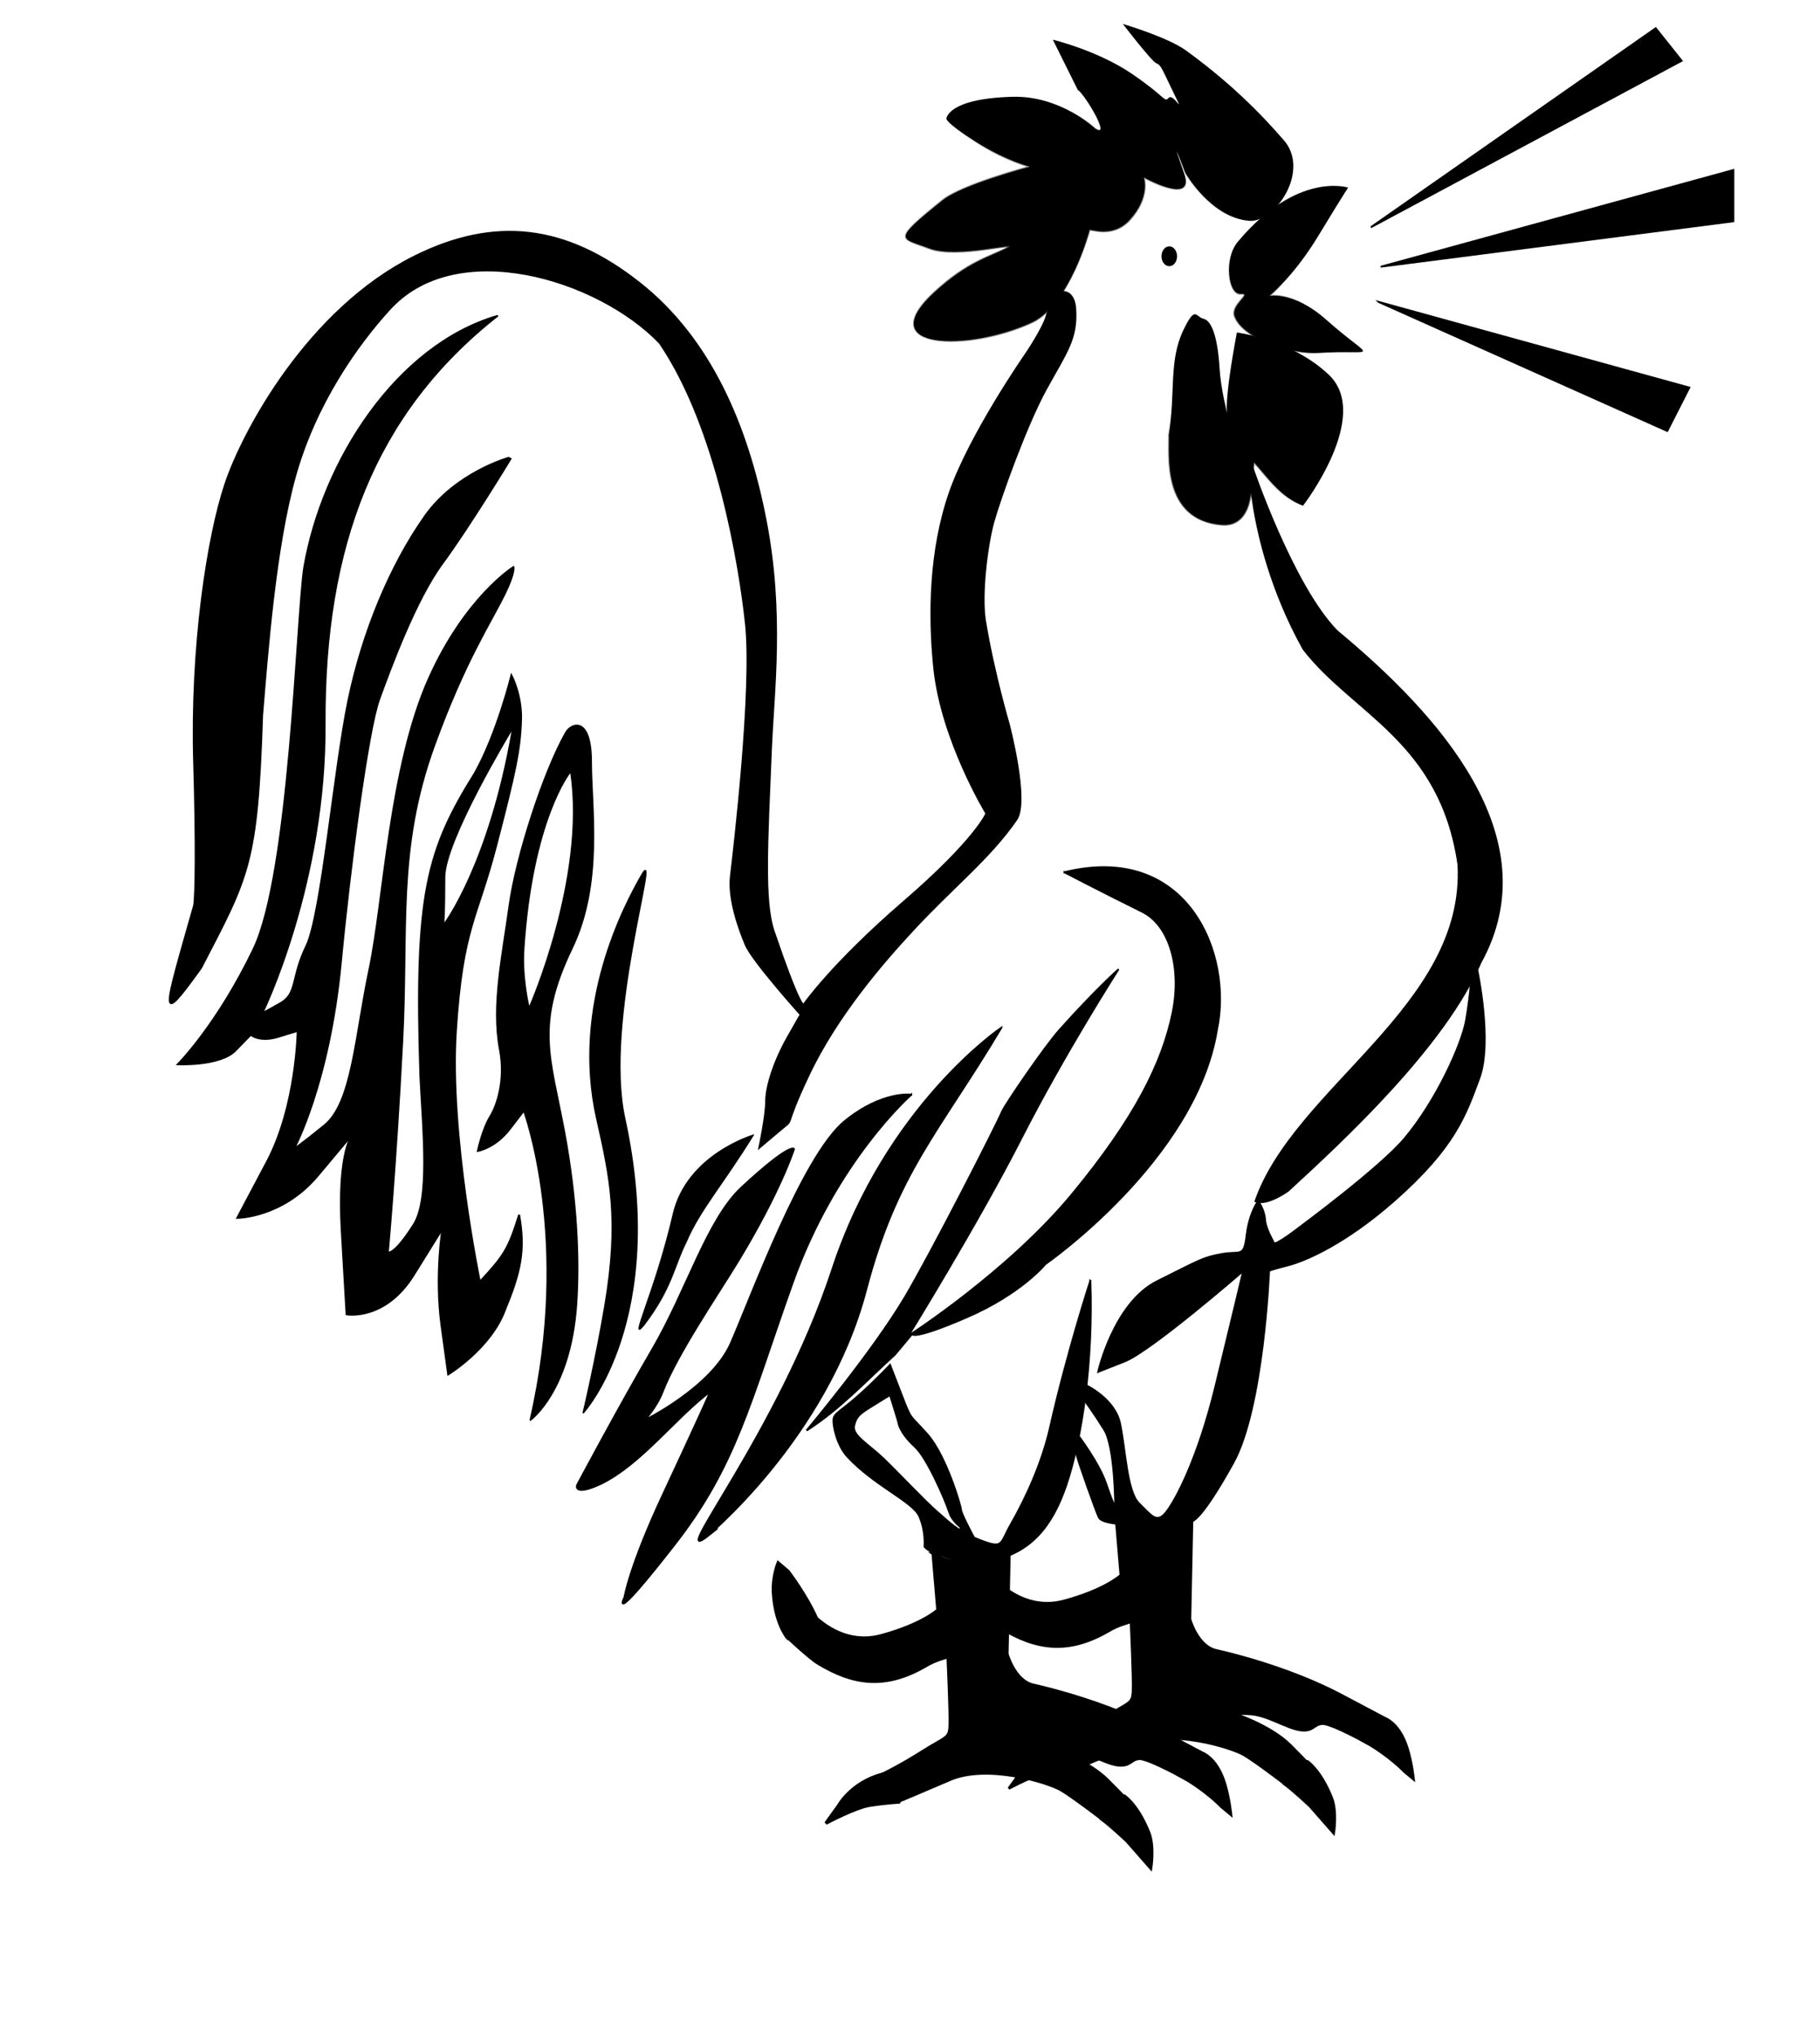 <?xml version="1.0" encoding="UTF-8" standalone="no"?>
<svg width="849.46" xmlns="http://www.w3.org/2000/svg" xmlns:xlink="http://www.w3.org/1999/xlink" height="950.2">
 <defs>
  <filter id="filter3867" y="-.1" width="1.069" height="1.2" x="-.035">
   <feGaussianBlur id="feGaussianBlur3869" stdDeviation="8.285"/>
  </filter>
  <radialGradient id="radialGradient4375" gradientUnits="userSpaceOnUse" cy="122.35" cx="491.52" gradientTransform="matrix(1 0 0 .818 0 22.266)" r="90.483">
   <stop id="stop4371" offset="0"/>
   <stop id="stop4373" stop-opacity="0" offset="1"/>
  </radialGradient>
  <radialGradient id="radialGradient4367" gradientUnits="userSpaceOnUse" cy="163.91" cx="583.22" gradientTransform="matrix(1 0 0 1.247 0 -40.508)" r="31.286">
   <stop id="stop4363" offset="0"/>
   <stop id="stop4365" stop-opacity="0" offset="1"/>
  </radialGradient>
  <radialGradient id="radialGradient3777" gradientUnits="userSpaceOnUse" cy="845.31" cx="385.33" gradientTransform="matrix(2.152 .038 -.022 .505 -240.02 -22.92)" r="290.46">
   <stop id="stop3773" stop-color="#808080" offset="0"/>
   <stop id="stop3775" stop-color="#808080" stop-opacity="0" offset="1"/>
  </radialGradient>
  <radialGradient id="radialGradient4383" gradientUnits="userSpaceOnUse" cy="232.88" cx="564.57" gradientTransform="matrix(1 0 0 1.206 0 -47.988)" r="40.683">
   <stop id="stop4379" offset="0"/>
   <stop id="stop4381" stop-opacity="0" offset="1"/>
  </radialGradient>
 </defs>
 <path id="path3003" filter="url(#filter3867)" fill="url(#radialGradient3777)" d="m337.06 923.45s150.21 2.787 207.66-11.127c57.453-13.915 136.36 0 166.13 2.776 57.451 5.167 113.98-28.678 107.98-70.113-2.986-18.002-64.375-119.07-119.06-115.18-192.77-54.425-406.02-7.998-539.92 25.604-83.065 26.706-108.68 50.635-122.52 70.113-28.426 86.771 250.38 94.472 299.73 97.932z"/>
 <g stroke-width=".898" fill-rule="evenodd">
  <g stroke="#000">
   <g id="g4352">
    <path id="path2454" d="m639.92 105.99l132.86-92.794 12.078 15.159-144.94 77.635z"/>
    <path id="path2456" d="m644.84 124.37l164.18-45.019v23.888l-164.18 21.131z"/>
    <path id="path2458" d="m643.5 140.9l144.94 39.966-10.289 20.213-134.65-60.178z"/>
   </g>
   <path id="path2460" opacity="0" d="m629.63 87.616c-73.813 14.7-50.103 50.991-50.103 50.991s10.289 21.131 50.103-50.991z"/>
  </g>
  <path id="path3234" stroke="url(#radialGradient4375)" d="m508.4 107.18s-9.484 35.05-26.841 43.181c-29.207 13.683-75.602 13.322-45.182-14.241 15.445-13.994 25.499-16.078 33.551-20.213 8.052-4.134-22.815 5.053-36.235 0-13.42-5.053-17.992-3.043 6.263-22.509 9.008-7.23 40.709-15.619 40.709-15.619s-11.184-2.756-25.052-11.484c-14.953-9.411-13.868-11.025-13.868-11.025s0.562-9.296 30.867-10.106c22.364-0.607 38.472 14.7 38.472 14.7 8.119 5.496-5.101-16.327-8.052-17.916l-11.631-23.428s21.026 5.053 37.13 16.078c16.105 11.025 14.762 13.322 16.999 11.025 2.237-2.297 8.052 9.647 2.237-2.297-5.816-11.944-5.816-12.862-8.052-13.781-2.237-0.919-15.657-18.375-15.657-18.375s20.886 6.141 29.525 12.403c27.235 19.74 42.084 38.009 45.182 41.344 13.35 14.369-3.579 39.047-15.657 38.128-17.962-1.366-29.972-22.509-29.972-22.509s-8.352-22.25-0.447 0.459c5.294 15.207-18.789 1.837-18.789 1.837s3.118 9.124-6.71 19.753c-8.216 8.885-18.789 3.675-18.789 4.594z"/>
  <path id="path2398" stroke="url(#radialGradient4383)" d="m577.29 155.14s25.693 3.289 42.946 19.753c20.224 19.3-12.078 61.097-12.078 61.097-10.438-3.828-16.403-13.169-22.815-20.213l-1.342 8.728s1.342 21.591-13.868 20.213c-27.667-2.5-24.268-32.198-24.604-41.803 3.131-19.294-0.069-34.488 6.71-48.694 5.743-12.034 5.79-6.317 9.394-5.513 4.115 0.919 6.745 9.161 7.605 23.428 0.551 9.14 3.579 21.131 3.579 21.131s-1.789-4.594 4.473-38.128z"/>
  <path id="Schnabel" stroke="url(#radialGradient4367)" d="m629.18 87.535s-23.71-7.809-51.445 25.266c-6.79 8.097-4.473 24.806 1.342 24.347 5.816-0.459-4.921 5.053-2.684 10.566 4.136 10.195 26.832 17.782 38.92 16.997 27.997-1.818 26.366 4.611 3.579-15.619-15.041-13.353-26.394-11.025-26.394-11.025s11.309-8.99 22.815-28.022c12.93-21.388 14.315-22.969 13.868-22.509z"/>
 </g>
 <g stroke="#000">
  <path id="path2406" d="m548.87 119.58c0 2.283-1.402 4.134-3.131 4.134-1.73 0-3.131-1.851-3.131-4.134s1.402-4.134 3.131-4.134c1.729 0 3.131 1.851 3.131 4.134z"/>
  <g stroke-width=".898">
   <path id="path3009" d="m495.2 136.28s6.023-1.329 6.643 7.796c0.949 13.968-4.112 20.139-13.602 37.355s-21.826 51.972-24.673 62.367c-2.847 10.394-5.879 33.568-3.796 46.126 4.014 24.201 11.071 48.075 11.071 48.075s9.49 36.056 3.48 44.502c-12.469 18.059-30.186 31.895-48.398 51.648-13.286 14.292-35.112 39.304-48.398 67.239s-5.378 19.165-14.235 26.636l-8.857 7.471s3.163-14.942 3.163-21.764c0-6.821 3.796-18.515 9.806-29.235 6.01-10.719 6.327-11.044 6.327-11.044s-22.459-25.012-25.622-32.483c-3.163-7.471-8.225-21.439-6.959-32.158s10.439-87.704 6.959-118.24c-2.774-25.951-13.162-90.947-40.173-130.58-28.835-30.041-95.386-50.421-126.53-15.267-14.824 16.309-34.163 43.527-43.653 77.309-9.49 33.782-13.046 83.458-15.414 111.61-2.283 70.191-6.302 75.043-28.555 118.05-20.164 27.944-17.586 21.538-3.163-29.234 0.77-4.967 1.108-28.58 0-66.59-1.582-54.246 6.327-105.24 14.551-129.93 8.224-24.687 38.715-81.504 88.255-106.22 37.678-18.797 70.857-14.617 105.02 12.344 33.109 26.129 50.296 66.59 58.836 110.44 8.541 43.852 3.641 80.186 2.531 107.19-1.777 43.211-3.48 70.812 1.265 84.78 11.998 35.319 13.918 34.432 13.918 34.432s13.286-19.165 46.816-48.075 38.592-41.253 38.592-41.253-20.877-34.107-24.357-67.889c-2.576-25.007-2.006-55.171 7.275-81.857 9.49-27.286 35.745-64.966 35.745-64.966s7.908-11.694 9.49-17.541c1.533-5.668 6.643-11.044 6.643-11.044z"/>
   <path id="path3011" d="m584.4 217.81s18.663 55.221 39.54 76.66c46.524 38.574 99.331 95.933 67.061 154.62-16.983 39.367-64.77 83.498-89.836 106.54 0 0-9.806 7.147-15.184 4.873 18.594-53.175 98.395-91.017 94.735-157.03-8.316-57.816-49.208-70.62-72.276-100.56-15.816-28.26-20.877-54.246-22.142-60.418-1.266-6.172-2.847-18.19-2.847-18.19l0.949-6.497z"/>
   <path id="path3013" d="m689.42 452.34s7.284 33.986 0.958 50.877c-6.327 16.891-11.045 31.852-39.767 57.124-22.022 19.376-40.589 27.777-49.446 30.051s-8.857 2.599-8.857 2.599-2.531 63.991-16.765 89.652c-16.547 29.829-19.929 27.286-19.929 27.286-9.73 1.76-20.247 3.471-29.734 1.624-4.745-0.65-11.759-0.968-13.024-3.566-1.265-2.599-9.119-24.694-10.068-28.267s0-10.474 0-10.474 10.122 13.072 13.602 23.467c3.48 10.394 4.151 10.165 4.151 10.165s-0.077-27.65-5.138-35.771c-5.062-8.12-9.452-14.023-9.452-14.023l0.633-6.821s13.602 6.171 16.133 17.865c2.53 11.694 3.163 31.833 8.857 37.355 5.693 5.522 8.224 9.745 12.653 4.223 4.428-5.522 14.867-25.012 23.091-58.794 8.225-33.782 12.97-53.921 12.97-53.921s-43.021 37.355-55.357 42.227l-12.337 4.873s7.276-32.158 27.52-42.228c20.245-10.07 21.194-11.044 30.051-12.668s10.439 1.949 11.704-8.771c1.265-10.719 5.378-15.916 5.378-15.916s2.847 3.898 3.163 8.445c0.316 4.548 3.48 9.42 4.112 11.045 0.633 1.624 12.653-7.796 12.653-7.796s36.918-27.289 48.398-40.929c14.838-17.629 26.887-44.176 28.785-55.545s2.215-17.541 2.215-17.541l2.847-5.847z"/>
   <path id="path3879" d="m232 147.48c-46.762 13.758-81.405 67.254-90.026 117.46-3.579 24.347-6.602 142.54-23.601 177.92-16.999 35.372-35.341 53.747-35.341 53.747s19.683 0.919 26.841-6.431c7.158-7.35 7.158-7.35 7.158-7.35s4.026 3.675 12.973 0.919l8.947-2.756s-0.447 34.913-14.315 61.097l-13.868 26.184s21.026 0 37.578-19.753l16.552-19.753s-7.605 7.35-5.368 45.938l2.237 38.588s17.894 3.216 31.314-18.375l13.42-21.591s-3.579 22.05-0.447 45.019l3.131 22.969s19.683-11.944 26.394-29.86c7.301-17.756 9.691-27.726 6.71-44.56-5.033 16.081-6.939 18.879-18.341 31.238 0 0-14.315-68.906-11.184-117.14 3.131-48.234 9.842-51.91 18.789-86.363 8.947-34.453 11.184-44.56 11.631-58.8 0.362-11.515-4.473-20.672-4.473-20.672s-6.71 27.103-16.999 45.478c-22.355 35.936-28.322 55.933-25.499 141.49 1.342 26.644 4.473 57.422-3.131 69.366-9.523 14.955-12.078 12.862-12.078 12.862s3.579-38.588 6.71-98.306c2.771-52.85-2.684-89.578 14.763-137.81 14.425-39.882 26.587-57.82 33.104-71.203 4.921-10.106 4.026-12.403 4.026-12.403s-22.393 14.002-39.367 51.91c-18.497 41.308-21.026 103.82-27.736 135.52-6.71 31.697-8.052 62.475-21.026 73.041-11.917 9.705-14.315 11.025-14.315 11.025s16.552-30.319 21.92-87.282c4.022-42.68 12.526-107.95 17.894-122.65 5.368-14.7 16.999-46.397 29.525-63.394s31.762-48.694 31.762-48.694l-0.895-0.459s-24.634 6.884-38.92 27.103c-16.552 23.428-29.253 54.586-35.788 85.903-6.71 32.156-12.526 100.14-19.683 114.84-7.158 14.7-4.026 22.05-12.078 26.644-8.052 4.594-8.5 4.594-8.5 4.594s29.697-60.453 29.11-135.43c-0.338-82.008 22.926-144.42 80.491-189.81z"/>
  </g>
 </g>
 <path id="path3881" fill="#fff" d="m238.71 341.33s-30.867 50.991-30.867 67.988-0.447 21.131-0.447 21.131 20.578-27.563 31.314-89.119z"/>
 <g stroke="#000">
  <g stroke-width=".898">
   <path id="path3027" d="m496.83 407.02c57.407-14.114 78.699 38.128 71.129 73.5-9.842 60.638-80.076 109.33-80.076 109.33s-11.184 13.781-36.683 24.806-25.499 7.809-25.499 7.809l-8.052 9.647c-13.912 12.616-25.432 25.28-41.156 35.372 0 0 30.867-36.75 46.077-62.475 12.046-20.373 42.051-79.013 45.182-86.363 1.4-3.287 19.78-30.226 26.841-38.128 16.355-18.303 27.658-28.444 27.288-28.022 0 0-25.052 39.047-45.182 78.553-20.131 39.506-52.787 92.335-52.787 92.335s46.524-29.86 76.497-66.15c29.464-35.675 42.206-61.442 46.972-84.985 4.06-20.056-1.087-40.328-14.315-46.856-19.774-9.758-36.235-18.375-36.235-18.375z"/>
   <path id="path3029" d="m467.31 479.6s-53.682 36.291-78.734 112.55c-25.052 76.256-78.059 140.15-58.156 124.49 10.576-8.319-1.789 1.378-1.789 1.378s57.261-46.397 75.602-116.22c14.387-54.771 33.999-73.5 63.076-122.19z"/>
  </g>
  <path id="path3031" stroke-width=".383" d="m351.74 529.54s-31.105 9.001-37.597 37c-8.631 37.224-21.351 61.214-13.494 51.742 13.279-17.59 13.735-26.919 19.793-39.009 6.283-14.733 17.345-27.009 31.298-49.732z"/>
  <path id="path3801" stroke-width=".681" d="m299.77 407.89c-8.393 14.413-33.183 61.302-21.186 114.2 6.223 27.441 10.522 47.253 3.76 87.323-4.071 24.124-10.131 50.255-10.187 49.917 0 0 39.894-43.112 19.362-137.55-9.866-45.377 16.644-128.31 8.251-113.89z"/>
  <path id="path3805" stroke-width=".898" d="m247.66 662.44s18.484-13.445 21.285-53.701c1.468-21.097 0.206-49.203-5.585-80.345-6.556-35.26-13.911-49.704 3.535-85.995 14.563-30.292 8.947-65.542 8.947-86.822 0-21.591-9.184-18.043-11.631-13.781-10.289 17.916-23.262 57.881-26.394 80.85-3.131 22.969-8.359 46.455-4.473 67.069 2.684 14.241-1.25 25.995-4.473 31.238-3.739 6.08-5.816 16.078-5.816 16.078s8.052-1.378 14.763-10.106c6.71-8.728 6.71-8.728 6.71-8.728s22.512 60.068 3.131 144.24z"/>
 </g>
 <path id="path3803" fill="#fff" d="m266.17 360.79s-17.483 21.818-21.413 82.153c-0.862 13.234 2.288 26.395 2.288 26.395s26.268-59.793 19.125-108.55z"/>
 <g stroke="#000">
  <path id="path3807" stroke-width=".898" d="m425.29 510.81s-34.982 30.582-55.357 87.704c-19.928 55.87-26.277 85.268-55.04 122.14-31.258 40.064-23.408 24.687-23.408 24.687s2.255-14.354 18.03-48.075c15.5-33.132 22.143-48.075 22.143-48.075-16.591 12.425-32.221 33.871-51.245 43.202-12.852 5.939-11.071 0.65-11.071 0.65s19.682-36.933 35.112-63.342c16.132-27.61 25.622-60.743 41.755-75.685 22.867-21.179 24.357-17.866 24.357-17.866s-6.288 19.816-26.255 52.622c-9.49 15.592-28.287 43.012-35.112 60.743-2.872 7.46-8.541 13.318-8.541 13.318s31.316-15.267 40.49-36.056c9.173-20.789 33.477-87.604 53.142-103.62 17.421-14.188 31-12.343 31-12.343z"/>
  <g id="g3847" stroke-width="1.335" transform="matrix(.886 0 0 .91 234.28 -84.021)">
   <path id="path3811" d="m323.51 871.14s7.997 5.622 21.072 4.643c12.13-0.908 18.928-3.571 18.928-3.571l-1.071 50.357s3.929 13.928 13.929 16.071c10 2.143 40 9.643 65.714 22.855 25.714 13.22 22.179 11.45 22.179 11.45s-1.108 1.05-5.036 6.77c-3.929 5.71-2.143 7.14-2.143 7.14s-20.357-11.07-25-10.71c-4.643 0.35-4.643 4.28-11.786 3.21-7.143-1.07-17.5-7.86-26.428-8.21l-8.929-0.36s19.643 6.07 30.357 16.43c10.714 10.35 12.143 12.5 12.143 12.5s-1.071-2.86-6.786 3.21l-5.714 6.07s-17.143-12.85-23.929-16.78c-6.785-3.93-38.928-13.57-58.571-5.36-19.643 8.21-26.786 11.07-26.786 11.07s0.357-3.57-3.214-8.57-5.714-5-5.714-5 9.285-4.29 21.428-11.79 13.929-6.42 14.286-12.85c0.357-6.432-1.071-35.718-1.071-35.718s-7.138 1.794-11.786 4.643c-21.667 12.288-38.66 9.308-56.786-1.428-4.286-2.5-16.428-13.572-16.428-13.572s2.762-7.596 5-8.571c3.497-1.525 7.857-3.572 7.857-3.572s15 17.5 36.785 11.786c21.786-5.714 30-13.214 30-13.214l-2.5-28.929z"/>
   <path id="path3837" d="m454.35 985.39s3.541-7.123 5.714-9.464c2.321-2.5 3.368-3.097 3.368-3.097s8.91 1.352 13.597 16.133c2.321 7.321 3.214 15.714 3.214 15.714l-4.809-3.898s-8.115-8.344-21.084-15.388z"/>
   <path id="path3839" d="m411.89 1006.9s4.93-5.36 7.104-7.7c2.321-2.5 5.261-3.73 5.261-3.73s6.953 4.31 12.839 18.66c2.953 7.19 1.068 18.24 1.068 18.24l-12.511-13.88s-9.378-8.59-13.761-11.59z"/>
   <path id="path3841" d="m296.61 984.27s6.892 5.426 8.385 8.25c1.594 3.016 0.481 6.006 0.481 6.006s-6.714 0.337-15.395 1.654c-7.594 1.152-23.082 9.214-23.082 9.214l6.87-9.294s6.47-11.489 22.741-15.829z"/>
   <path id="path3843" d="m262.18 904.48s-7.999 1.133-10.791 2.685c-2.982 1.658-4.796 6.913-4.796 6.913s-6.293-7.316-7.217-22.795c-0.509-8.524 2.494-15.433 2.494-15.433l5.253 4.341s9.612 12.184 15.058 24.288z"/>
  </g>
  <path id="path3001" stroke-width=".898" d="m508.91 597.66s-10.72 32.811-18.789 68.447c-3.75 16.564-11.338 33.032-18.341 45.249-5.056 8.82-3.314 11.509-13.644 7.58-11.656-4.433-15.657-9.188-20.802-13.552-5.144-4.364-18.546-18.557-25.052-24.806-6.934-6.661-14.762-10.795-13.644-15.389 0.898-3.688 2.013-5.053 6.71-8.039 4.697-2.986 10.065-6.202 10.065-6.202s3.803 11.944 4.026 13.322c0.224 1.378 2.013 5.742 7.605 10.795 5.592 5.053 14.092 24.577 16.105 30.778 2.013 6.202 10.736 10.336 10.736 10.336s-5.368-10.106-5.368-11.714c0-1.608-6.934-25.266-15.657-35.142-8.723-9.877-7.158-5.742-12.302-19.064l-5.144-13.322s-7.381 7.809-15.21 14.7c-7.829 6.891-10.96 7.809-11.184 10.795-0.224 2.986 1.691 12.038 6.487 17.227 12.526 13.552 30.42 20.902 33.551 27.792 3.131 6.891 2.46 14.241 2.46 14.241s1.342 2.067 6.71 3.675 11.775 5.471 24.828 2.756c17.67-3.675 27.932-15.393 34.67-35.372 7.235-21.457 12.526-57.422 11.184-95.091z"/>
  <g id="g3854" stroke-width="1.671" transform="matrix(.886 0 0 .91 148.88 -67.78)">
   <path id="path3856" d="m323.51 871.14s7.997 5.622 21.072 4.643c12.13-0.908 18.928-3.571 18.928-3.571l-1.071 50.357s3.929 13.928 13.929 16.071c10 2.143 40 9.643 65.714 22.855 25.714 13.22 22.179 11.45 22.179 11.45s-1.108 1.05-5.036 6.77c-3.929 5.71-2.143 7.14-2.143 7.14s-20.357-11.07-25-10.71c-4.643 0.35-4.643 4.28-11.786 3.21-7.143-1.07-17.5-7.86-26.428-8.21l-8.929-0.36s19.643 6.07 30.357 16.43c10.714 10.35 12.143 12.5 12.143 12.5s-1.071-2.86-6.786 3.21l-5.714 6.07s-17.143-12.85-23.929-16.78c-6.785-3.93-38.928-13.57-58.571-5.36-19.643 8.21-26.786 11.07-26.786 11.07s0.357-3.57-3.214-8.57-5.714-5-5.714-5 9.285-4.29 21.428-11.79 13.929-6.42 14.286-12.85c0.357-6.432-1.071-35.718-1.071-35.718s-7.138 1.794-11.786 4.643c-21.667 12.288-38.66 9.308-56.786-1.428-4.286-2.5-16.428-13.572-16.428-13.572s2.762-7.596 5-8.571c3.497-1.525 7.857-3.572 7.857-3.572s15 17.5 36.785 11.786c21.786-5.714 30-13.214 30-13.214l-2.5-28.929z"/>
   <path id="path3858" d="m454.35 985.39s3.541-7.123 5.714-9.464c2.321-2.5 3.368-3.097 3.368-3.097s8.91 1.352 13.597 16.133c2.321 7.321 3.214 15.714 3.214 15.714l-4.809-3.898s-8.115-8.344-21.084-15.388z"/>
   <path id="path3860" d="m411.89 1006.9s4.93-5.36 7.104-7.7c2.321-2.5 5.261-3.73 5.261-3.73s6.953 4.31 12.839 18.66c2.953 7.19 1.068 18.24 1.068 18.24l-12.511-13.88s-9.378-8.59-13.761-11.59z"/>
   <path id="path3862" d="m296.61 984.27s6.892 5.426 8.385 8.25c1.594 3.016 0.481 6.006 0.481 6.006s-6.714 0.337-15.395 1.654c-7.594 1.152-23.082 9.214-23.082 9.214l6.87-9.294s6.47-11.489 22.741-15.829z"/>
   <path id="path3864" d="m262.18 904.48s-7.999 1.133-10.791 2.685c-2.982 1.658-4.796 6.913-4.796 6.913s-6.293-7.316-7.217-22.795c-0.509-8.524 2.494-15.433 2.494-15.433l5.253 4.341s9.612 12.184 15.058 24.288z"/>
  </g>
 </g>
</svg>
